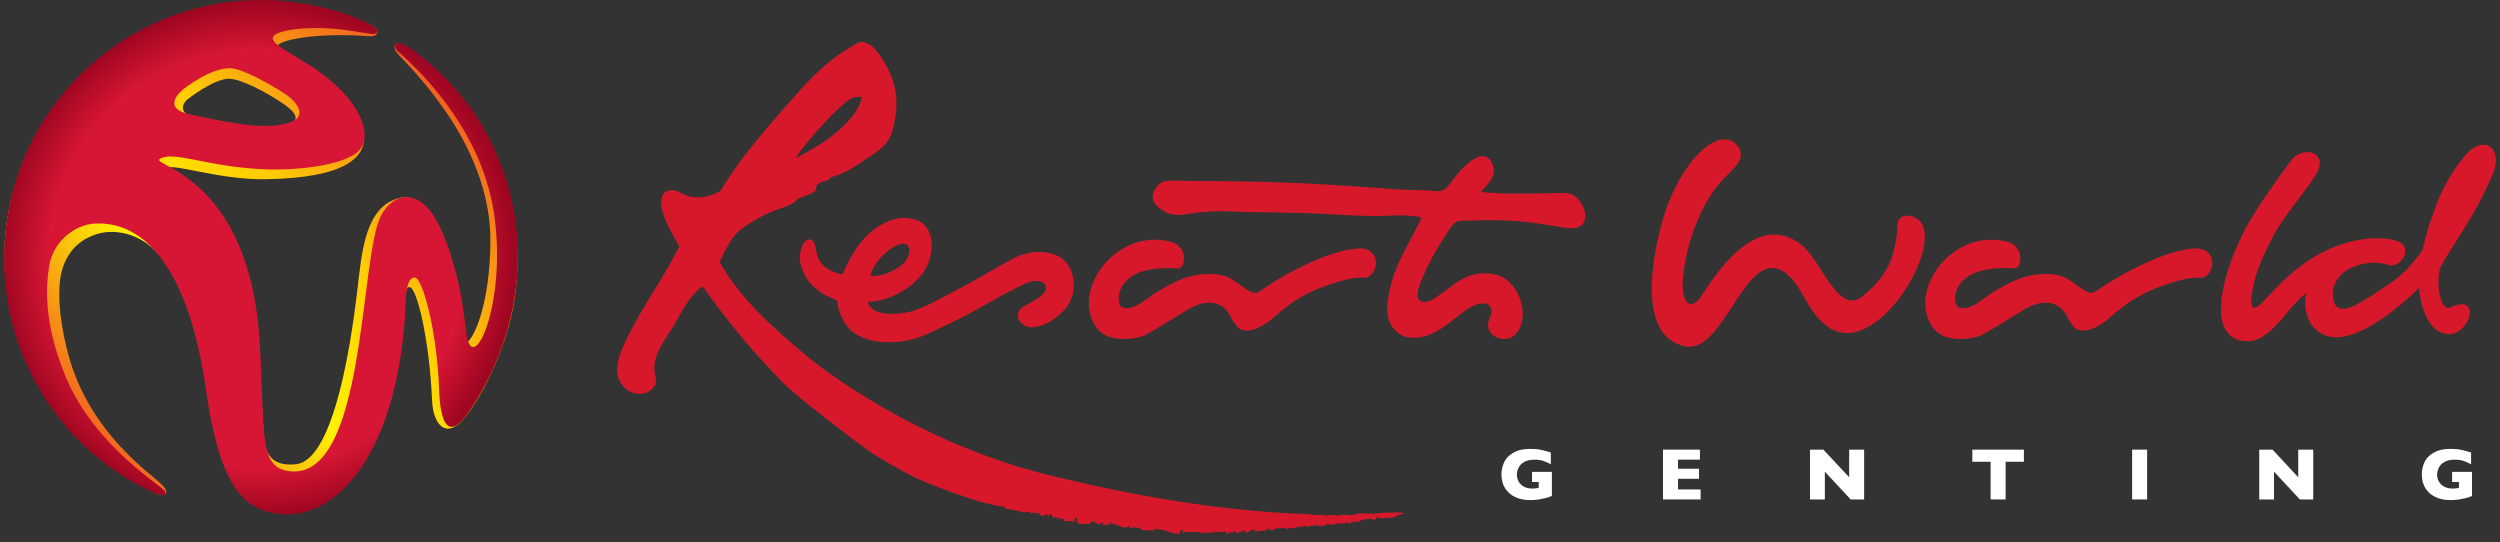 <svg width="226" height="49" viewBox="0 0 226 49" fill="none" xmlns="http://www.w3.org/2000/svg">
<rect x="0" y="0" width="226" height="49" fill="#333333" stroke="none"/>
<path fill-rule="evenodd" clip-rule="evenodd" d="M36.57 4.167C36.245 3.938 35.899 3.83 35.733 4.013C35.591 4.171 35.612 4.513 36.078 5C38.497 7.511 44.414 13.902 44.335 21.921C44.276 27.508 42.857 30.605 42.182 30.976C42.078 30.755 41.745 26.904 41.254 25.047C40.896 23.719 40.604 22.595 39.888 20.959C39.68 20.48 39.384 19.955 39.151 19.606C38.526 18.656 37.219 17.765 36.699 17.811C33.31 18.107 32.814 22.02 32.44 25.035C32.194 27.112 30.762 41.539 26.761 41.964C23.775 42.284 23.896 39.948 23.808 38.695C23.563 35.506 23.754 32.621 22.068 26.892C20.519 21.616 15.103 17.603 13.766 15.646L13.808 15.604C14.17 15.271 14.391 15.758 15.036 15.213C15.631 14.705 19.77 16.279 24.042 16.2C38.722 15.967 31.253 8.418 29.121 6.836C27.489 5.608 25.765 4.767 25.074 4.155C25.149 4.051 25.249 3.917 25.761 3.747C27.027 3.31 30.041 3.01 33.268 3.272C33.88 3.326 34.059 3.131 34.121 2.927C34.197 2.635 33.564 2.252 33.176 2.086C33.151 2.077 30.137 1.003 28.014 0.587C15.419 -1.87 3.237 6.395 0.784 19.039C-1.235 29.506 4.748 39.34 13.55 44.328C14.499 44.87 14.874 44.786 14.982 44.616C15.144 44.337 14.953 44.025 13.754 43.046C9.311 39.424 7.279 35.756 6.33 32.583C5.381 29.406 5.239 26.713 5.431 25.289C5.856 22.237 7.916 21.454 8.649 21.192C9.894 20.759 12.147 20.813 13.958 22.591C15.286 23.898 16.776 25.78 17.747 30.352C18.488 33.824 18.841 34.723 19.408 38.695C20.111 43.687 23.151 46.364 25.657 46.344C33.118 46.281 34.938 36.23 36.52 27.354C36.649 26.675 36.69 25.938 37.019 25.951C37.69 25.98 38.814 30.68 39.059 36.189C39.155 38.45 40.371 39.769 42.007 37.758C43.843 35.502 45.717 31.238 46.354 27.941C48.186 18.486 44.047 9.243 36.574 4.167H36.57ZM16.905 9.022C17.072 8.88 19.341 7.119 20.694 7.119C21.76 7.119 24.079 8.335 25.59 9.363C26.111 9.717 27.797 10.896 25.703 11.329C23.542 11.778 22.788 11.424 17.638 10.558C16.056 10.296 16.531 9.351 16.901 9.022H16.905Z" fill="url(#paint0_linear_425_3883)"/>
<path fill-rule="evenodd" clip-rule="evenodd" d="M36.828 4.184C36.174 3.768 35.741 3.888 35.683 4.08C35.65 4.213 35.708 4.421 36.008 4.684C38.568 6.928 43.719 12.22 44.705 19.622C45.779 27.6 42.724 34.103 42.186 30.223C41.953 28.499 41.762 26.75 41.266 24.893C40.908 23.569 40.613 22.437 39.897 20.796C39.693 20.322 39.401 19.801 39.168 19.443C37.64 17.137 35.55 17.391 34.434 19.518C32.473 23.274 33.114 43.633 26.074 42.584C23.322 42.18 23.967 38.962 23.471 30.885C22.547 15.767 13.421 14.967 14.47 14.351C15.74 13.602 18.754 15.105 23.942 15.305C27.123 15.434 31.711 14.884 32.664 13.348C33.568 11.878 32.427 9.147 29.134 6.686C26.34 4.592 22.972 3.543 25.628 2.835C26.715 2.539 28.892 2.435 30.749 2.652C31.799 2.773 32.964 2.997 33.593 3.068C34.213 3.135 34.38 2.739 33.526 2.248C31.657 1.295 30.166 0.853 28.01 0.429C15.428 -2.015 3.241 6.241 0.801 18.89C-1.222 29.357 4.028 39.582 13.071 44.141C14.212 44.72 14.828 44.907 14.945 44.599C14.978 44.512 14.928 44.391 14.795 44.274C13.812 43.392 8.158 39.819 5.76 33.62C5.206 32.184 3.695 28.22 4.469 23.94C4.852 21.791 6.788 20.318 8.529 20.213C13.941 19.901 17.301 26.047 18.567 34.915C19.824 43.808 21.86 46.177 25.495 46.477C30.562 46.889 36.129 40.765 36.686 27.216C36.749 25.713 36.999 25.081 37.515 25.089C38.152 25.089 39.501 29.69 39.701 35.331C39.809 38.25 40.538 39.928 42.399 37.226C44.268 34.523 45.721 31.093 46.362 27.791C48.19 18.336 44.293 9.264 36.824 4.184H36.828ZM16.656 8.002C16.656 8.002 19.021 6.128 20.828 6.166C21.931 6.191 24.521 7.669 25.853 8.543C26.602 9.035 27.881 10.388 26.353 11.008C24.55 11.749 21.519 11.329 17.076 10.313C14.387 9.701 16.652 8.002 16.652 8.002H16.656Z" fill="url(#paint1_radial_425_3883)"/>
<path d="M180.477 26.221C180.776 26.055 181.305 25.738 181.934 25.447C182.558 25.156 183.299 24.918 184.028 24.823C185.319 24.656 186.281 24.818 187.009 25.272C187.713 25.718 188.412 26.33 188.904 26.446C189.362 26.559 189.574 26.226 190.423 25.693C191.431 25.052 192.368 24.552 192.938 24.269C195.532 22.957 197.301 22.512 198.38 22.462C199.479 22.412 199.804 22.999 199.924 23.336C200.166 24.04 199.733 25.172 198.854 25.106C197.78 25.018 196.211 25.593 195.707 25.759C194.687 26.097 193.841 26.476 192.805 27.113C191.793 27.737 190.765 28.707 190.398 28.986C189.653 29.544 188.629 30.139 187.742 29.765C187.459 29.652 187.055 29.015 186.88 28.649C186.218 27.246 184.769 26.975 183.108 27.912C181.393 28.94 179.736 30.031 179.032 30.335C178.332 30.643 175.759 31.101 174.706 29.577C172.529 26.446 176.034 21.338 180.41 21.688C181.647 21.783 182.05 22.02 182.409 22.529C182.808 23.095 182.687 24.306 182.05 24.265C179.59 24.098 177.104 24.594 176.742 26.771C176.742 26.8 176.7 27.57 177.017 27.75C177.496 28.016 178.083 27.75 178.407 27.591C178.994 27.304 179.86 26.555 180.477 26.221Z" fill="#D7182A"/>
<path fill-rule="evenodd" clip-rule="evenodd" d="M133.866 17.345C135.627 17.566 137.976 17.499 140.032 17.47C140.757 17.461 141.56 17.378 142.064 17.557C142.639 17.77 143.467 18.877 143.292 19.756C143.034 21.05 141.506 20.592 140.203 20.38C138.067 20.026 135.89 19.814 133.246 19.939C132.755 19.968 132.188 19.901 131.83 19.985C131.331 20.105 130.91 20.93 130.515 21.529C129.694 22.766 129.107 23.881 128.545 25.226C128.22 25.963 127.904 26.967 128.433 27.225C129.515 27.762 131.072 25.459 133.021 24.877C133.991 24.589 135.186 24.656 135.977 25.147C137.218 25.892 138.163 28.037 137.351 29.723C137.189 30.052 136.801 30.51 136.348 30.605C135.378 30.805 134.657 30.223 134.532 29.59C134.412 28.99 134.878 28.532 134.836 28.137C134.72 26.992 133.354 27.462 132.634 27.958C131.372 28.807 129.99 30.314 128.225 30.514C127.991 30.539 127.492 30.539 127.167 30.472C126.343 30.293 125.668 29.506 125.493 28.757C125.298 27.887 125.477 26.879 125.672 26.021C126.21 23.628 127.583 21.704 128.516 19.672C126.963 19.281 125.514 19.576 123.836 19.526C122.133 19.485 120.755 19.385 119.323 19.318C116.509 19.185 113.54 19.218 110.638 19.102C109.905 19.069 109.193 19.127 108.485 19.189C107.607 19.264 106.787 19.564 105.925 19.368C105.146 19.181 104.247 18.577 104.205 17.865C104.172 17.287 104.68 16.625 105.088 16.458C105.683 16.221 107.224 16.37 108.215 16.37C113.94 16.37 118.495 16.541 123.795 16.941C125.173 17.045 126.801 17.187 128.437 17.191C129.007 17.195 129.961 17.345 130.34 17.253C130.81 17.128 131.539 15.946 131.884 15.571C132.434 14.976 134.049 13.244 134.832 14.647C135.54 15.917 134.283 16.828 133.866 17.345Z" fill="#D7182A"/>
<path fill-rule="evenodd" clip-rule="evenodd" d="M95.525 23.087C94.58 22.699 93.444 22.67 92.336 23.041C91.391 23.353 88.601 25.139 86.965 25.951C86.145 26.372 83.493 27.904 82.335 28.166C80.941 28.474 78.746 28.595 78.455 27.287C80.524 27.296 83.314 25.647 83.972 23.64C84.396 22.312 84.309 21.263 83.672 20.451C83.118 19.747 81.786 19.506 80.712 19.856C79.075 20.38 77.91 21.567 77.069 22.999C76.889 23.299 76.565 23.882 76.327 24.435C76.298 24.515 76.261 24.614 76.219 24.714C76.182 24.802 76.194 24.819 75.878 24.739C75.536 24.648 75.249 24.531 75.024 24.423C74.52 24.19 74.108 23.724 73.917 23.182C73.692 22.558 73.779 21.654 73.171 21.646C72.568 21.638 72.206 22.812 72.331 23.674C72.43 24.344 72.888 25.272 73.409 25.768C74.108 26.455 74.704 26.788 75.661 27.15C75.711 27.587 75.836 28.066 75.949 28.349C76.461 29.631 77.164 30.327 78.592 30.722C79.912 31.097 81.719 30.951 82.943 30.547C83.763 30.281 86.212 29.074 87.161 28.599C88.118 28.116 90.413 26.742 91.316 26.326C91.928 26.038 93.011 25.306 93.802 25.397C94.151 25.435 94.543 25.597 94.551 25.968C94.559 26.58 93.823 26.95 93.365 27.246C92.777 27.608 92.082 27.775 92.028 28.432C91.986 29.115 92.586 29.511 93.09 29.577C93.481 29.627 94.072 29.486 94.551 29.265C95.251 28.949 96.187 28.187 96.575 27.554C97.57 25.905 96.962 23.661 95.534 23.087H95.525ZM81.657 22.041C82.394 22 82.306 23.066 81.836 23.632C81.265 24.302 79.9 25.023 78.705 24.948C78.78 24.032 80.374 22.112 81.657 22.037V22.041Z" fill="#D7182A"/>
<path fill-rule="evenodd" clip-rule="evenodd" d="M126.006 46.323C125.99 46.356 125.973 46.385 125.898 46.34C125.557 46.34 124.861 46.34 124.541 46.41C124.212 46.473 123.633 46.41 123.117 46.41C122.746 46.41 122.584 46.46 122.421 46.514C122.401 46.589 122.438 46.577 122.376 46.623C122.38 46.489 122.359 46.623 122.313 46.539C122.284 46.539 122.251 46.552 122.209 46.556C121.934 46.589 121.901 46.593 121.622 46.519C121.493 46.485 121.447 46.535 121.351 46.535C121.227 46.564 121.222 46.569 121.093 46.598C120.548 46.648 120.644 46.444 119.932 46.602C119.836 46.593 119.478 46.527 119.478 46.527L119.003 46.56C118.304 46.481 118.187 46.473 118.187 46.473C117.625 46.435 116.697 46.41 116.501 46.402C116.501 46.402 112.183 46.202 106.825 45.382C102.395 44.691 98.373 43.816 94.847 42.955C82.877 40.023 74.237 33.287 72.768 32.05C69.837 29.59 66.909 26.988 65.053 23.682C65.59 22.583 66.085 21.413 66.993 20.721C67.647 20.234 68.633 19.635 69.47 19.256C70.465 18.802 71.56 18.669 72.147 17.953C72.713 17.715 73.359 17.57 73.779 17.199C73.654 16.225 74.837 16.579 75.108 16.013C76.19 15.763 77.081 15.209 78.018 14.559C78.8 14.01 79.958 13.398 80.395 12.532C80.724 11.874 80.936 10.887 81.016 9.976C81.149 8.052 80.678 6.915 79.908 5.566C79.458 4.775 78.684 3.693 77.747 3.801C77.526 3.834 77.048 4.167 76.69 4.38C74.291 5.816 72.484 7.944 70.79 9.884C68.696 12.274 66.743 14.576 65.098 17.295C64.32 17.653 63.662 17.924 62.675 17.824C61.917 17.741 61.43 17.266 60.877 17.203C60.048 17.116 59.673 17.736 59.769 18.527C59.923 19.806 60.939 21.446 61.405 22.27C60.231 24.714 58.204 27.529 56.909 30.114C56.447 31.035 55.905 32.1 55.801 33.158C55.593 35.46 58.328 36.489 59.29 34.703C59.353 34.253 59.182 33.845 59.157 33.42C59.078 31.884 60.248 30.581 60.927 29.407C61.739 27.987 62.421 26.617 63.52 25.884C65.719 29.007 68.267 32.08 70.973 34.782C72.068 35.873 76.964 39.641 78.247 40.556C79.487 41.452 80.841 42.172 82.348 42.984C83.947 43.842 89.126 45.636 89.484 45.544C89.613 45.657 90.275 45.703 90.412 45.807C90.492 45.64 90.854 45.807 90.895 46.019C90.895 45.911 92.115 46.24 92.253 46.206C92.515 46.552 92.956 46.032 93.181 46.414C93.273 46.248 93.398 46.406 93.581 46.385C93.693 46.394 93.785 46.373 93.86 46.369C93.985 46.544 94.031 46.535 94.214 46.648C94.418 46.706 94.459 46.373 94.559 46.473C94.58 46.548 94.493 46.589 94.559 46.602C94.601 46.539 94.63 46.46 94.738 46.473C94.726 46.598 94.726 46.718 94.867 46.694C94.888 46.618 94.743 46.514 94.867 46.473C95.121 46.473 95.117 46.731 95.259 46.827C95.346 46.76 95.475 46.748 95.609 46.735C95.534 46.827 95.642 46.822 95.609 46.96C95.763 46.989 95.688 46.793 95.796 46.781C95.846 46.922 96.037 46.922 96.233 46.918C96.25 47.006 96.183 47.014 96.187 47.093C96.495 47.143 96.883 47.093 97.157 47.176C97.057 46.977 97.186 46.802 97.328 46.827C97.478 46.922 97.237 47.097 97.328 47.135C97.424 47.064 97.415 47.281 97.553 47.355H98.477C98.606 47.293 98.656 47.156 98.785 47.097C98.964 47.226 99.164 47.364 99.443 47.397C99.51 47.347 99.51 47.235 99.581 47.176C99.718 47.251 99.63 47.43 99.751 47.443C100.022 47.464 100.209 47.397 100.409 47.355C100.467 47.251 100.301 47.193 100.409 47.181C100.488 47.197 100.513 47.255 100.501 47.355C101.059 47.281 101.575 48.038 102.124 47.489C102.249 47.568 101.954 47.693 102.17 47.755C102.433 47.589 103.115 47.668 103.232 47.93C103.582 47.934 103.977 47.884 104.198 48.017C104.206 47.963 104.194 47.892 104.248 47.884C104.264 47.934 104.294 47.984 104.335 48.017C104.339 47.897 104.269 47.93 104.335 47.843C105.276 47.793 105.747 48.226 106.584 48.284C106.708 48.176 106.671 47.892 106.892 47.884C107.021 47.963 106.829 48.159 106.929 48.188C107.308 47.947 107.966 48.205 108.474 48.063C108.474 48.113 108.411 48.126 108.436 48.188C108.653 48.226 108.769 48.147 108.878 48.063V48.238C109.452 48.084 110.222 48.092 110.814 48.063C110.864 48.126 110.847 48.255 110.993 48.238C111.113 48.238 111.105 48.113 111.163 48.063C111.255 48.271 111.538 48.063 111.646 48.017C111.75 48.055 111.73 48.205 111.867 48.188C112.2 48.101 112.292 47.917 112.646 47.992C112.596 48.159 112.575 47.984 112.575 48.188C112.912 48.126 113.045 47.843 113.495 47.884C113.503 47.972 113.449 47.984 113.449 48.063C113.795 48.017 114.232 47.943 114.511 47.976C114.34 47.801 114.557 47.863 114.731 47.788C114.731 48.022 115.052 47.788 114.952 47.976C115.281 47.734 115.202 47.892 115.573 47.705C115.639 47.714 115.606 47.826 115.702 47.793C115.893 47.684 115.956 47.755 116.289 47.764C116.247 47.997 116.638 47.626 116.726 47.734C116.822 47.568 116.697 47.734 116.934 47.705C116.805 47.822 117.105 47.755 117.188 47.668C117.188 47.651 117.188 47.755 117.338 47.605C117.509 47.605 117.429 47.63 117.546 47.668C117.538 47.543 117.629 47.58 117.8 47.626C117.904 47.435 118.096 47.68 118.154 47.551C118.179 47.639 118.304 47.601 118.416 47.58C118.479 47.472 118.608 47.535 118.733 47.493C119.049 47.68 118.903 47.322 119.091 47.476C119.145 47.668 119.199 47.422 119.245 47.589C119.632 47.468 119.724 47.589 120.002 47.351C120.111 47.443 120.327 47.351 120.444 47.451C120.931 47.31 121.014 47.251 121.61 47.343C121.672 47.31 121.618 47.176 121.697 47.164C122.026 47.584 122.301 46.968 122.846 47.181C122.896 47.11 122.954 47.122 123.025 47.056C123.046 46.902 123.263 47.151 123.263 46.956C123.417 46.956 123.383 47.122 123.487 46.847C123.587 47.043 123.558 46.906 123.708 46.906C123.72 46.922 123.72 46.931 123.72 46.935C123.72 46.922 123.725 46.902 123.795 46.914C123.879 46.847 123.795 46.831 123.974 46.847C123.962 46.952 123.912 46.777 123.929 46.914C124.033 47.006 124.154 46.964 124.349 46.964C124.337 46.835 124.47 46.818 124.545 46.777C124.632 46.727 124.591 46.727 124.691 46.698C124.691 46.922 124.591 46.81 124.711 46.91C124.799 46.81 125.207 46.856 125.249 46.818C125.186 46.81 125.34 46.802 125.394 46.785C125.682 46.86 126.123 46.81 126.368 46.519C126.314 46.581 126.323 46.631 126.406 46.652C126.418 46.498 126.989 46.394 126.989 46.394C126.935 46.394 126.235 46.265 126.002 46.323H126.006ZM74.266 11.387C74.67 10.954 75.128 10.442 75.59 10.021C76.203 9.468 76.923 8.56 77.926 8.789C77.543 10.259 76.473 11.233 75.457 12.095C74.425 12.969 73.159 13.635 71.935 14.297C72.484 13.394 73.359 12.395 74.266 11.387Z" fill="#D7182A"/>
<path d="M209.634 14.343C210.317 15.63 206.886 18.44 205.192 21.933C204.496 23.345 203.913 24.623 203.651 26.092C203.276 28.095 203.739 28.153 204.571 27.291C206.253 25.522 209.122 22.046 214.251 21.55C215.709 21.483 216.475 21.683 216.908 21.875C217.969 22.337 217.266 24.011 216.179 23.99C215.784 23.99 215.151 23.578 213.843 23.815C211.308 24.277 210.625 25.93 210.971 27.225C211.466 29.04 214.176 26.804 215.863 25.743C217.316 24.848 218.148 23.74 218.964 22.666C219.189 21.962 219.285 21.321 219.564 20.472C220.434 17.811 221.105 16.162 222.841 14.068C224.506 12.057 226.43 13.356 225.285 15.904C224.061 18.636 223.349 19.751 221.3 22.974C221.055 23.357 220.792 23.844 220.567 24.265C220.164 26.03 220.73 28.157 221.488 27.799C224.494 26.384 223.236 30.589 221.067 30.181C219.36 29.869 218.79 27.358 218.673 26.017C218.382 26.334 218.223 26.488 217.911 26.763C215.276 29.132 211.499 31.796 209.322 29.769C208.577 29.082 208.185 27.724 208.485 26.446C207.053 27.758 206.761 28.349 205.891 29.261C204.883 30.339 203.843 31.147 202.419 30.756C200.491 30.214 200.62 27.791 201.032 25.805C201.44 24.056 202.144 22.274 203.097 20.463C204.192 18.548 205.508 16.683 207.107 14.509C207.698 13.71 209.109 13.36 209.63 14.347L209.634 14.343Z" fill="#D7182A"/>
<path fill-rule="evenodd" clip-rule="evenodd" d="M162.892 22.166C159.024 19.073 155.448 24.194 153.853 26.684C152.9 28.191 151.946 27.508 152.134 25.197C152.338 22.799 153.12 20.318 154.245 18.311C155.456 16.15 156.389 15.817 157.155 14.689C157.496 14.185 157.376 13.614 157.184 13.323C156.668 12.561 155.914 12.449 155.144 12.748C153.358 13.44 151.301 16.458 150.352 19.726C148.986 24.444 148.391 30.581 152.379 31.313C155.91 31.967 157.779 22.287 161.26 24.577C162.926 25.689 163.209 27.941 165.057 29.411C169.479 32.933 175.945 21.995 173.447 19.881C173.043 19.547 172.214 19.273 171.752 19.739C171.444 20.043 171.556 20.588 171.482 21.171C171.173 23.315 170.753 24.777 168.421 26.742C166.181 28.628 164.674 23.582 162.896 22.166H162.892Z" fill="#D7182A"/>
<path d="M104.868 26.221C105.177 26.055 105.697 25.738 106.317 25.447C106.95 25.156 107.691 24.918 108.412 24.823C109.723 24.656 110.668 24.818 111.397 25.272C112.109 25.718 112.812 26.33 113.291 26.446C113.753 26.559 113.978 26.226 114.828 25.693C115.827 25.052 116.768 24.552 117.326 24.269C119.924 22.957 121.689 22.512 122.771 22.462C123.879 22.412 124.2 22.999 124.32 23.336C124.558 24.04 124.116 25.172 123.25 25.106C122.168 25.018 120.598 25.593 120.094 25.759C119.074 26.097 118.229 26.476 117.188 27.113C116.181 27.737 115.161 28.707 114.79 28.986C114.045 29.544 113.016 30.139 112.134 29.765C111.842 29.652 111.434 29.015 111.259 28.649C110.597 27.246 109.153 26.975 107.5 27.912C105.78 28.94 104.127 30.031 103.42 30.335C102.712 30.643 100.151 31.101 99.09 29.577C96.916 26.446 100.426 21.338 104.798 21.688C106.03 21.783 106.438 22.02 106.8 22.529C107.204 23.095 107.071 24.306 106.438 24.265C103.973 24.098 101.483 24.594 101.134 26.771C101.13 26.8 101.084 27.57 101.4 27.75C101.883 28.016 102.47 27.75 102.795 27.591C103.386 27.304 104.256 26.555 104.864 26.221H104.868Z" fill="#D7182A"/>
<path d="M140.282 44.836C140.19 44.87 140.098 44.899 140.032 44.928C139.961 44.949 139.899 44.97 139.832 44.995C139.77 45.011 139.674 45.036 139.553 45.061C139.341 45.111 139.145 45.149 138.937 45.174C138.733 45.199 138.516 45.207 138.292 45.207C137.829 45.207 137.409 45.128 137.017 44.953C136.63 44.786 136.326 44.532 136.085 44.178C135.852 43.833 135.731 43.4 135.731 42.888C135.731 42.559 135.789 42.238 135.918 41.918C136.043 41.601 136.231 41.343 136.468 41.156C136.672 40.993 136.876 40.877 137.088 40.785C137.301 40.706 137.492 40.652 137.704 40.623C137.896 40.594 138.121 40.581 138.362 40.581C138.762 40.581 139.087 40.615 139.341 40.673C139.603 40.731 139.886 40.81 140.194 40.906V41.976C139.99 41.855 139.778 41.755 139.545 41.68C139.324 41.589 139.033 41.556 138.691 41.556C138.308 41.556 137.988 41.626 137.759 41.78C137.517 41.926 137.355 42.105 137.267 42.309C137.167 42.513 137.126 42.717 137.126 42.904C137.126 43.129 137.18 43.337 137.28 43.529C137.396 43.725 137.555 43.875 137.763 43.995C137.979 44.112 138.242 44.166 138.554 44.166C138.725 44.166 138.904 44.145 139.099 44.104V43.571H138.496V42.659H140.29V44.832L140.282 44.836Z" fill="white"/>
<path d="M153.735 45.149H150.334V40.648H153.673V41.551H151.695V42.372H153.59V43.283H151.695V44.245H153.735V45.149Z" fill="white"/>
<path d="M168.518 45.149H167.302L164.967 42.642V45.149H163.626V40.648H164.833L167.165 43.142V40.648H168.518V45.149Z" fill="white"/>
<path d="M182.959 41.743H181.306V45.149H179.952V41.743H178.3V40.648H182.959V41.743Z" fill="white"/>
<path d="M194.101 45.149H192.744V40.648H194.101V45.149Z" fill="white"/>
<path d="M209.118 45.149H207.907L205.571 42.642V45.149H204.234V40.648H205.438L207.761 43.142V40.648H209.118V45.149Z" fill="white"/>
<path d="M223.478 44.836C223.387 44.87 223.303 44.899 223.237 44.928C223.166 44.949 223.103 44.97 223.029 44.995C222.966 45.011 222.874 45.036 222.745 45.061C222.546 45.111 222.342 45.149 222.142 45.174C221.925 45.199 221.717 45.207 221.484 45.207C221.03 45.207 220.597 45.128 220.218 44.953C219.827 44.786 219.519 44.532 219.286 44.178C219.061 43.833 218.932 43.4 218.932 42.888C218.932 42.559 218.998 42.238 219.115 41.918C219.236 41.601 219.423 41.343 219.669 41.156C219.868 40.993 220.077 40.877 220.285 40.785C220.493 40.706 220.697 40.652 220.897 40.623C221.092 40.594 221.317 40.581 221.555 40.581C221.959 40.581 222.283 40.615 222.533 40.673C222.795 40.731 223.074 40.81 223.387 40.906V41.976C223.183 41.855 222.966 41.755 222.737 41.68C222.512 41.589 222.229 41.556 221.888 41.556C221.496 41.556 221.184 41.626 220.943 41.78C220.709 41.926 220.547 42.105 220.455 42.309C220.364 42.513 220.314 42.717 220.314 42.904C220.314 43.129 220.36 43.337 220.476 43.529C220.585 43.725 220.743 43.875 220.955 43.995C221.172 44.112 221.43 44.166 221.734 44.166C221.909 44.166 222.092 44.145 222.287 44.104V43.571H221.671V42.659H223.47V44.832L223.478 44.836Z" fill="white"/>
<defs>
<linearGradient id="paint0_linear_425_3883" x1="7.396" y1="39.582" x2="39.98" y2="6.994" gradientUnits="userSpaceOnUse">
<stop stop-color="#F15A22"/>
<stop offset="0.36" stop-color="#FFF200"/>
<stop offset="0.63" stop-color="#FFCB05"/>
<stop offset="1" stop-color="#F15A22"/>
</linearGradient>
<radialGradient id="paint1_radial_425_3883" cx="0" cy="0" r="1" gradientUnits="userSpaceOnUse" gradientTransform="translate(23.266 23.43) scale(23.218 23.218)">
<stop offset="0.81" stop-color="#D71635"/>
<stop offset="1" stop-color="#9E0621"/>
</radialGradient>
</defs>
</svg>
